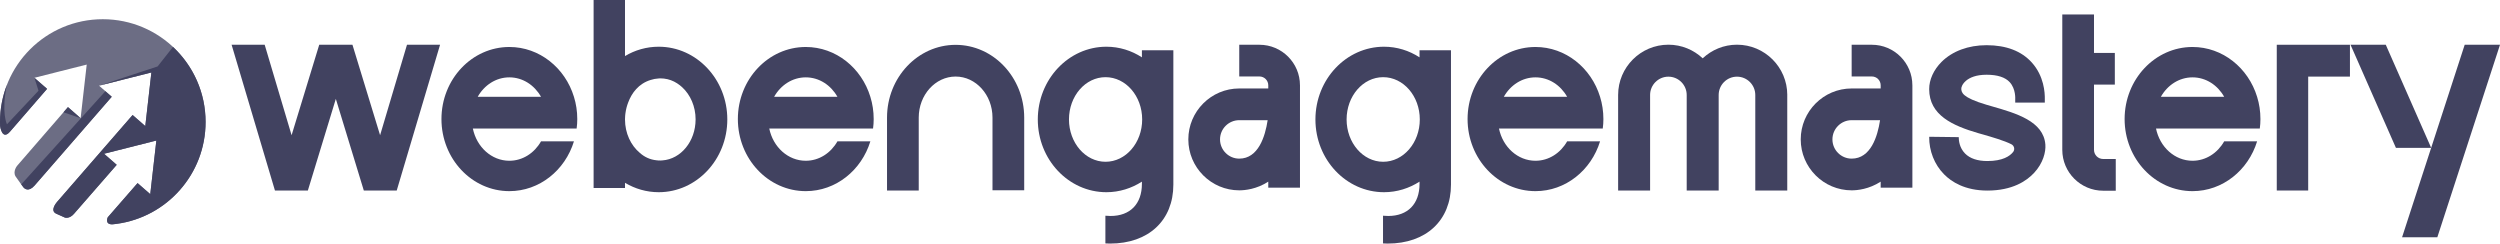 <svg xmlns="http://www.w3.org/2000/svg" id="Layer_2" data-name="Layer 2" width="2283.92" height="222.52" viewBox="0 0 2283.92 222.52"><defs><style> .cls-1, .cls-2, .cls-3 { fill: #414260; } .cls-2 { opacity: .77; } .cls-2, .cls-3 { fill-rule: evenodd; } </style></defs><g id="Layer_1-2" data-name="Layer 1"><g><path class="cls-2" d="m93.9,17.55c51.87,0,93.92,42.05,93.92,93.9,0,47.57-35.37,86.86-81.22,93.05-.27.04-.55.07-.87.12-1.06.14-2.14.25-3.22.35-7.11,0-4.07-6.45-4.07-6.45l27.25-31.26,11.58,10.11,2.78-24.49,2.79-24.49-23.91,6.05-23.89,6.03,11.58,10.11-39.08,44.81c-4.12,4.72-8.17,3.41-8.29,3.38h0v-.02h0c-.18-.05-2.02-.83-7.94-3.57l-.41-.21c-5.08-2.83.34-9.44,1.11-10.36l.09-.11h0l69.05-79.43,11.58,10.11,2.78-24.49,2.79-24.49-23.91,6.05-23.89,6.03,11.58,10.11L31.64,169.43c-5.61,6.44-9.41,2.65-10.06,1.91l-.09-.11h0s-4.01-5.23-7.11-9.83l-.21-.34c-2.67-4.53,1.45-9.58,1.45-9.58h0l46.47-53.63,11.56,10.11,2.78-24.49,2.79-24.47-23.91,6.03-23.89,6.05,11.58,10.1L9.11,120.29C1.77,128.76.07,115.03.07,115.03c-.05-1.18-.07-2.39-.07-3.59C0,59.6,42.03,17.55,93.9,17.55h0Z"></path><path class="cls-3" d="m158.05,42.89c18.3,17.14,29.76,41.52,29.76,68.56,0,47.57-35.37,86.86-81.22,93.05-.27.04-.55.07-.87.12-1.06.14-2.14.25-3.22.35-7.11,0-4.07-6.45-4.07-6.45l27.25-31.26,11.58,10.11,2.78-24.49,2.79-24.49-23.91,6.05-23.89,6.03,11.58,10.11-39.08,44.81c-4.12,4.72-8.17,3.41-8.29,3.38h0v-.02h0c-.18-.05-2.02-.83-7.94-3.57l-.41-.21c-5.08-2.83.34-9.44,1.11-10.36l.09-.11h0l69.05-79.43,11.58,10.11,2.78-24.49,2.79-24.49-23.91,6.05-23.89,6.03,53.49-17.58,14.04-17.81Zm-61.75,40.44l5.8,5.06L31.64,169.43c-5.61,6.44-9.41,2.65-10.06,1.91l-.09-.11h0s-.87-1.13-2.09-2.78h0l76.9-85.13Zm-38.3,19.24l4.08-4.72,11.56,10.11-15.65-5.39h0Zm-26.58-31.49l11.58,10.1L9.11,120.29C1.77,128.76.07,115.03.07,115.03c-.05-1.18-.07-2.39-.07-3.59,0-11.97,2.25-23.43,6.33-33.97-5.38,25.25.02,36.09.02,36.09l28.82-30.68-3.75-11.81Z"></path></g><g><path class="cls-1" d="m402.03,40.89l-39.59,133.15h-30.08l-25.55-83.7-25.55,83.7h-30.08l-39.59-133.15h30.22l24.58,82.65,25.25-82.65h30.35l25.25,82.65,24.57-82.65h30.22Z"></path><path class="cls-1" d="m431.98,117.41c3.48,16.9,17.09,29.45,33.36,29.45,12.17,0,22.88-7.05,28.92-17.72h30.08c-8.11,26.41-31.48,45.48-59,45.48-34.23,0-62.04-29.5-62.04-65.85s27.81-65.85,62.04-65.85c27.52,0,50.94,19.12,59,45.53,1.98,6.37,3.04,13.23,3.04,20.33,0,2.94-.19,5.79-.58,8.64h-94.82Zm62.28-28.97c-5.99-10.67-16.7-17.77-28.92-17.77s-22.93,7.1-28.92,17.77h57.84Z"></path><path class="cls-1" d="m664.45,109.11c0,36.65-28.1,66.48-62.67,66.48-11.15,0-21.68-3.14-30.8-8.59v4.73h-28.68V0h28.68v51.22c9.13-5.46,19.65-8.54,30.8-8.54,34.57,0,62.67,29.79,62.67,66.43Zm-28.97,0c0-11.91-4.78-22.5-12.21-29.36-.19-.18-.38-.33-.58-.51-.56-.49-1.11-.98-1.7-1.43-.73-.58-1.49-1.1-2.27-1.6-.05-.03-.1-.07-.15-.11-3.62-2.33-7.65-3.82-11.94-4.3-.07,0-.14-.01-.2-.02-.77-.08-1.54-.13-2.33-.14-.29,0-.58-.05-.87-.05-.4,0-.78.05-1.18.07-.09,0-.18,0-.27,0-.07,0-.12.02-.18.03-2.48.14-4.88.6-7.18,1.35-10.99,3.34-17.28,11.89-20.51,20.52-1.2,3.07-2.05,6.35-2.51,9.79-.04.33-.09.65-.13.97-.05.51-.11,1.01-.15,1.53-.08,1.05-.14,2.06-.14,2.99,0,.04,0,.1,0,.14s0,.09,0,.14c0,12.59,5.34,23.7,13.51,30.51,4.08,3.66,9.18,6.21,15.38,6.82.05,0,.1,0,.15.01.58.05,1.15.15,1.75.17.28,0,.54-.02.82-.02.21,0,.42.04.63.04.67,0,1.32-.07,1.97-.12h.02c16.84-1.21,30.19-17.41,30.25-37.29,0-.04,0-.08,0-.12t0,0Z"></path><path class="cls-1" d="m702.77,117.41c3.48,16.9,17.09,29.45,33.36,29.45,12.17,0,22.88-7.05,28.92-17.72h30.08c-8.11,26.41-31.48,45.48-59,45.48-34.23,0-62.04-29.5-62.04-65.85s27.81-65.85,62.04-65.85c27.52,0,50.94,19.12,59,45.53,1.98,6.37,3.04,13.23,3.04,20.33,0,2.94-.19,5.79-.58,8.64h-94.82Zm62.28-28.97c-5.99-10.67-16.7-17.77-28.92-17.77s-22.93,7.1-28.92,17.77h57.84Z"></path><path class="cls-1" d="m935.68,107.42v66.41h-28.97v-66.41c0-20.67-15.12-37.49-33.69-37.49s-33.69,16.82-33.69,37.49v66.65h-28.97v-66.64c0-36.65,28.11-66.46,62.66-66.46s62.66,29.81,62.66,66.45Z"></path><path class="cls-1" d="m1071.94,45.92v122.72c0,32.73-22.69,53.88-57.84,53.88-1.45,0-2.85-.05-4.25-.15v-25.3c1.54.14,3.14.24,4.73.24,17.91,0,28.63-11.01,28.63-29.35v-2.03c-9.46,6.08-20.57,9.66-32.44,9.66-34.57,0-62.67-29.79-62.67-66.43s28.1-66.48,62.67-66.48c11.88,0,22.98,3.57,32.44,9.7v-6.47h28.73Zm-28.49,63.2c0-21.34-14.97-38.62-33.46-38.62s-33.41,17.28-33.41,38.62,14.97,38.67,33.41,38.67,33.46-17.28,33.46-38.67Z"></path><path class="cls-1" d="m1187.62,77.91v93.54h-28.97v-5.51c-10.67,6.93-21.32,7.94-26.5,7.94-25.66,0-46.53-20.88-46.53-46.53s20.88-46.53,46.53-46.53h26.5v-2.91c0-4.44-3.61-8.05-8.05-8.05h-18.46v-28.97h18.46c20.41,0,37.01,16.6,37.01,37.02Zm-29.53,31.88h-25.95c-9.69,0-17.56,7.88-17.56,17.56s7.88,17.57,17.56,17.57c17.4,0,23.68-20.16,25.95-35.13Z"></path><path class="cls-1" d="m1325.57,45.92v122.72c0,32.73-22.69,53.88-57.84,53.88-1.45,0-2.85-.05-4.25-.15v-25.3c1.54.14,3.14.24,4.73.24,17.91,0,28.63-11.01,28.63-29.35v-2.03c-9.46,6.08-20.57,9.66-32.44,9.66-34.57,0-62.67-29.79-62.67-66.43s28.1-66.48,62.67-66.48c11.88,0,22.98,3.57,32.44,9.7v-6.47h28.73Zm-28.49,63.2c0-21.34-14.97-38.62-33.46-38.62s-33.41,17.28-33.41,38.62,14.97,38.67,33.41,38.67,33.46-17.28,33.46-38.67Z"></path><path class="cls-1" d="m1369.41,117.41c3.48,16.9,17.09,29.45,33.36,29.45,12.17,0,22.88-7.05,28.92-17.72h30.08c-8.11,26.41-31.48,45.48-59,45.48-34.23,0-62.04-29.5-62.04-65.85s27.81-65.85,62.04-65.85c27.52,0,50.94,19.12,59,45.53,1.98,6.37,3.04,13.23,3.04,20.33,0,2.94-.19,5.79-.58,8.64h-94.82Zm62.28-28.97c-5.99-10.67-16.7-17.77-28.92-17.77s-22.93,7.1-28.92,17.77h57.84Z"></path><path class="cls-1" d="m1632.78,86.77v87.29h-29.21v-87.29c0-9.22-7.5-16.73-16.73-16.73s-16.72,7.5-16.72,16.73v87.29h-29.21v-87.29c0-9.22-7.5-16.73-16.72-16.73s-16.72,7.5-16.72,16.73v87.29h-29.21v-87.29c0-25.33,20.61-45.94,45.94-45.94,12.11,0,23.11,4.74,31.33,12.44,8.21-7.69,19.22-12.44,31.33-12.44,25.33,0,45.94,20.6,45.94,45.94Z"></path><path class="cls-1" d="m1747.09,77.91v93.54h-28.97v-5.51c-10.67,6.93-21.32,7.94-26.5,7.94-25.66,0-46.53-20.88-46.53-46.53s20.88-46.53,46.53-46.53h26.5v-2.91c0-4.44-3.61-8.05-8.05-8.05h-18.46v-28.97h18.46c20.41,0,37.01,16.6,37.01,37.02Zm-29.53,31.88h-25.95c-9.69,0-17.56,7.88-17.56,17.56s7.88,17.57,17.56,17.57c17.4,0,23.68-20.16,25.95-35.13Z"></path><path class="cls-1" d="m1858.19,158.02c-6.81,7.34-19.75,16.08-42.58,16.08-20.57,0-32.93-8.06-39.59-14.87-8.79-8.88-13.71-21.39-13.57-34.28l26.99.34c0,2.7.48,9.61,5.79,14.97,4.49,4.54,11.35,6.86,20.38,6.86,14,0,20.52-4.49,23.51-8.25,1.83-2.32,1.06-5.7-1.54-7.05-6.47-3.33-18.25-6.71-25.4-8.79l-4.97-1.4c-23.27-6.81-44.76-16.37-44.76-40.17-.05-8.64,4.1-17.72,11.35-24.96,9.85-9.8,24.43-15.21,41.04-15.21h.19c17.91.05,31.77,5.36,41.23,15.88,11.06,12.31,11.97,27.38,11.83,33.51h0v3.08h-27.03v-3.12c0-.1.68-9.37-5.02-15.55-4.11-4.49-11.2-6.81-21.05-6.81h-.14c-19.02,0-23.45,10.38-23.06,13.18.39,2.79.28,7.52,23.02,14.24l4.83,1.4c22.21,6.37,47.36,13.57,48.96,35.05.48,6.61-1.98,16.9-10.38,25.88Z"></path><path class="cls-1" d="m1932.89,145.26v28.97h-11.51c-20.59,0-37.34-16.75-37.34-37.34V13.23h28.97v35.1h19.03v28.97h-19.03v59.59c0,4.62,3.75,8.37,8.37,8.37h11.51Z"></path><path class="cls-1" d="m1969.66,117.41c3.48,16.9,17.09,29.45,33.36,29.45,12.17,0,22.88-7.05,28.92-17.72h30.08c-8.11,26.41-31.48,45.48-59,45.48-34.23,0-62.04-29.5-62.04-65.85s27.81-65.85,62.04-65.85c27.52,0,50.94,19.12,59,45.53,1.98,6.37,3.04,13.23,3.04,20.33,0,2.94-.19,5.79-.58,8.64h-94.82Zm62.28-28.97c-5.99-10.67-16.7-17.77-28.92-17.77s-22.93,7.1-28.92,17.77h57.84Z"></path><path class="cls-1" d="m2146.83,40.89v29.09h-38.14v104.07h-28.71V40.89h66.84Z"></path><path class="cls-1" d="m2283.92,40.89l-57.25,175.84h-32.2l26.56-81.65h-32.19l-41.47-94.19h32.2l41.47,94.18,30.63-94.18h32.25Z"></path></g></g></svg>